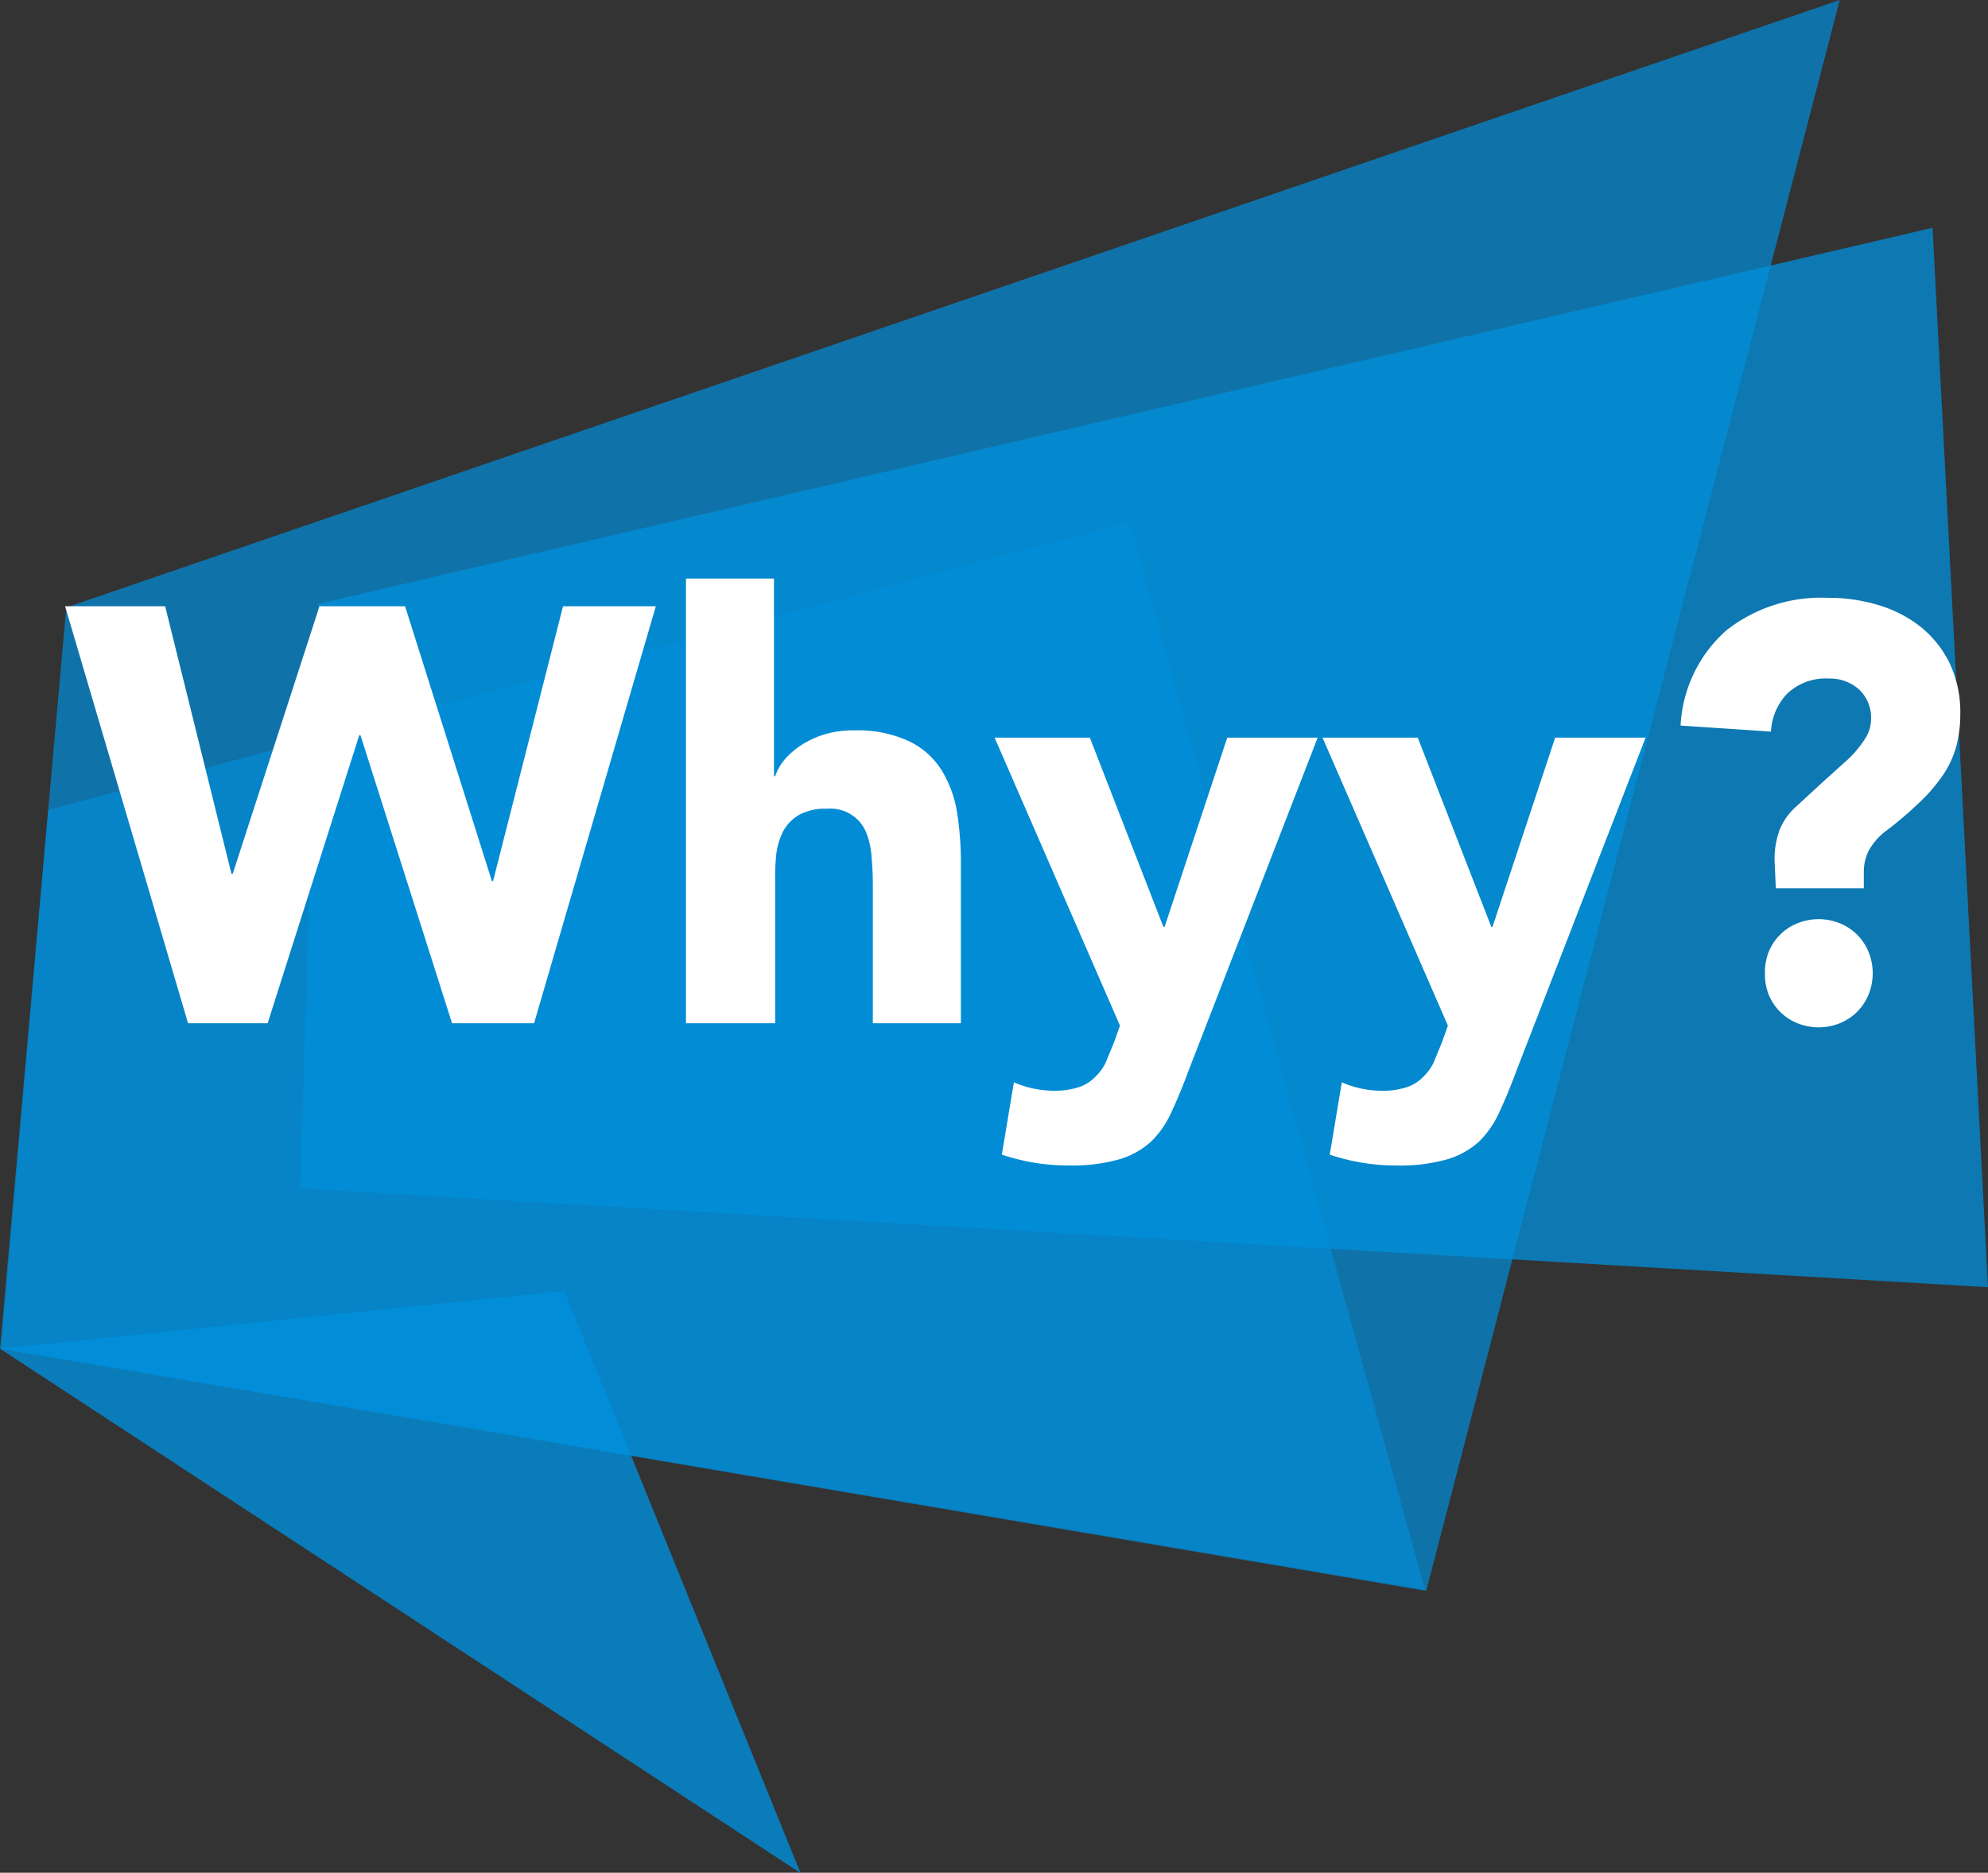 <svg xmlns="http://www.w3.org/2000/svg" xmlns:xlink="http://www.w3.org/1999/xlink" width="272.802" height="257.053" viewBox="0 0 272.802 257.053"><rect x="0" y="0" width="272.802" height="257.053" fill="#333333" stroke="none"/><defs><style>.a{fill:none;}.b{clip-path:url(#a);}.c{opacity:0.8;}.d{clip-path:url(#c);}.e{fill:#008fdb;}.f{opacity:0.6;}.g{clip-path:url(#d);}.h{opacity:0.7;}.i{clip-path:url(#e);}.j{opacity:0.75;}.k{clip-path:url(#f);}.l{fill:#fff;}</style><clipPath id="a"><rect class="a" width="272.802" height="257.053"/></clipPath><clipPath id="c"><rect class="a" width="109.849" height="79.872"/></clipPath><clipPath id="d"><rect class="a" width="195.379" height="146.575"/></clipPath><clipPath id="e"><rect class="a" width="252.454" height="218.324"/></clipPath><clipPath id="f"><rect class="a" width="231.774" height="145.417"/></clipPath></defs><g transform="translate(136.401 128.526)"><g class="b" transform="translate(-136.401 -128.526)"><g class="b"><g class="c" transform="translate(0 177.181)"><g class="d"><path class="e" d="M0,115.041l109.849,71.964L77.423,107.1Z" transform="translate(0 -107.1)"/></g></g><g class="f" transform="translate(0.165 71.633)"><g class="g"><path class="e" d="M154.947,43.3l40.532,146.575L.1,156.788,6.552,82.839Z" transform="translate(-0.1 -43.3)"/></g></g><g class="h"><g class="i"><path class="e" d="M252.454,0,195.709,218.374,0,185.122,9.1,83.379Z"/></g></g><g class="j" transform="translate(41.193 31.267)"><g class="k"><path class="e" d="M256.509,164.317,248.9,18.9,27.382,70.516,24.9,150.752Z" transform="translate(-24.9 -18.9)"/></g></g></g><path class="l" d="M5.4,50.3H19.131l9.1,36.727H28.4L40.307,50.3H52.053L63.964,88.019h.165l9.6-37.719H86.463L69.754,107.54H58.5L45.932,68h-.165L33.193,107.54H22.274Z" transform="translate(3.533 32.914)"/><g class="b"><path class="l" d="M68.977,48V75.131h.165a7.279,7.279,0,0,1,1.323-2.316,10.754,10.754,0,0,1,2.316-1.985,12.739,12.739,0,0,1,3.309-1.489,13.9,13.9,0,0,1,3.97-.5,16.709,16.709,0,0,1,7.445,1.489,10.753,10.753,0,0,1,4.467,3.97,15.882,15.882,0,0,1,2.151,5.956,44.836,44.836,0,0,1,.5,7.279v21.507H82.542V89.855q0-1.654-.165-3.474a11.084,11.084,0,0,0-.662-3.309A5.294,5.294,0,0,0,76.256,79.6a7.445,7.445,0,0,0-3.805.827A5.79,5.79,0,0,0,70.3,82.576a9.264,9.264,0,0,0-.993,3.143,27.8,27.8,0,0,0-.165,3.64v19.687H56.9V48Z" transform="translate(37.232 31.409)"/><path class="l" d="M109.135,106.86q-1.158,3.143-2.316,5.625a13.4,13.4,0,0,1-2.812,4.136A11.249,11.249,0,0,1,99.54,119.1a23.823,23.823,0,0,1-6.948.827,28.455,28.455,0,0,1-9.1-1.489l1.654-9.926a13.9,13.9,0,0,0,5.625,1.158,10.422,10.422,0,0,0,3.309-.5,5.459,5.459,0,0,0,2.151-1.323,7.113,7.113,0,0,0,1.489-1.985l1.158-2.812.827-2.316L82.5,61.2H95.569l10.092,25.973h.165l8.6-25.973h12.408Z" transform="translate(53.984 40.046)"/><path class="l" d="M136.335,106.86q-1.158,3.143-2.316,5.625a13.4,13.4,0,0,1-2.812,4.136,11.25,11.25,0,0,1-4.467,2.482,23.823,23.823,0,0,1-6.948.827,28.455,28.455,0,0,1-9.1-1.489l1.654-9.926a13.9,13.9,0,0,0,5.625,1.158,10.422,10.422,0,0,0,3.309-.5,5.46,5.46,0,0,0,2.151-1.324,7.114,7.114,0,0,0,1.489-1.985l1.158-2.812.827-2.316L109.7,61.2h13.069l10.092,25.973h.165l8.6-25.973h12.408Z" transform="translate(71.782 40.046)"/><path class="l" d="M152.3,85.673a11.582,11.582,0,0,1,.662-4.136,8.6,8.6,0,0,1,2.151-3.143l4.136-3.805,3.309-2.978a15.717,15.717,0,0,0,2.151-2.647,4.963,4.963,0,0,0,.827-2.647,5.294,5.294,0,0,0-1.654-4.136,5.956,5.956,0,0,0-4.136-1.489,7.61,7.61,0,0,0-5.79,2.151,8.106,8.106,0,0,0-2.151,5.128L139.4,67.144a18.694,18.694,0,0,1,6.287-13.069,21.01,21.01,0,0,1,13.9-4.467,23.657,23.657,0,0,1,6.948.993,17.2,17.2,0,0,1,5.79,2.978,14.558,14.558,0,0,1,3.97,4.963,15.551,15.551,0,0,1,1.489,6.948,17.207,17.207,0,0,1-.5,4.3A13.07,13.07,0,0,1,175.63,73.6a22,22,0,0,1-3.143,3.8,52.442,52.442,0,0,1-4.8,4.136,8.437,8.437,0,0,0-2.481,2.812,6.451,6.451,0,0,0-.662,2.812v2.316H152.469Zm-1.323,15.551a7.61,7.61,0,0,1,.5-2.978,7.114,7.114,0,0,1,3.97-3.97,7.775,7.775,0,0,1,5.79,0,7.114,7.114,0,0,1,3.97,3.97,7.775,7.775,0,0,1,0,5.79,7.114,7.114,0,0,1-3.97,3.97,7.776,7.776,0,0,1-5.79,0,7.114,7.114,0,0,1-3.97-3.97,7.61,7.61,0,0,1-.5-2.978" transform="translate(91.216 32.448)"/></g></g></g></svg>